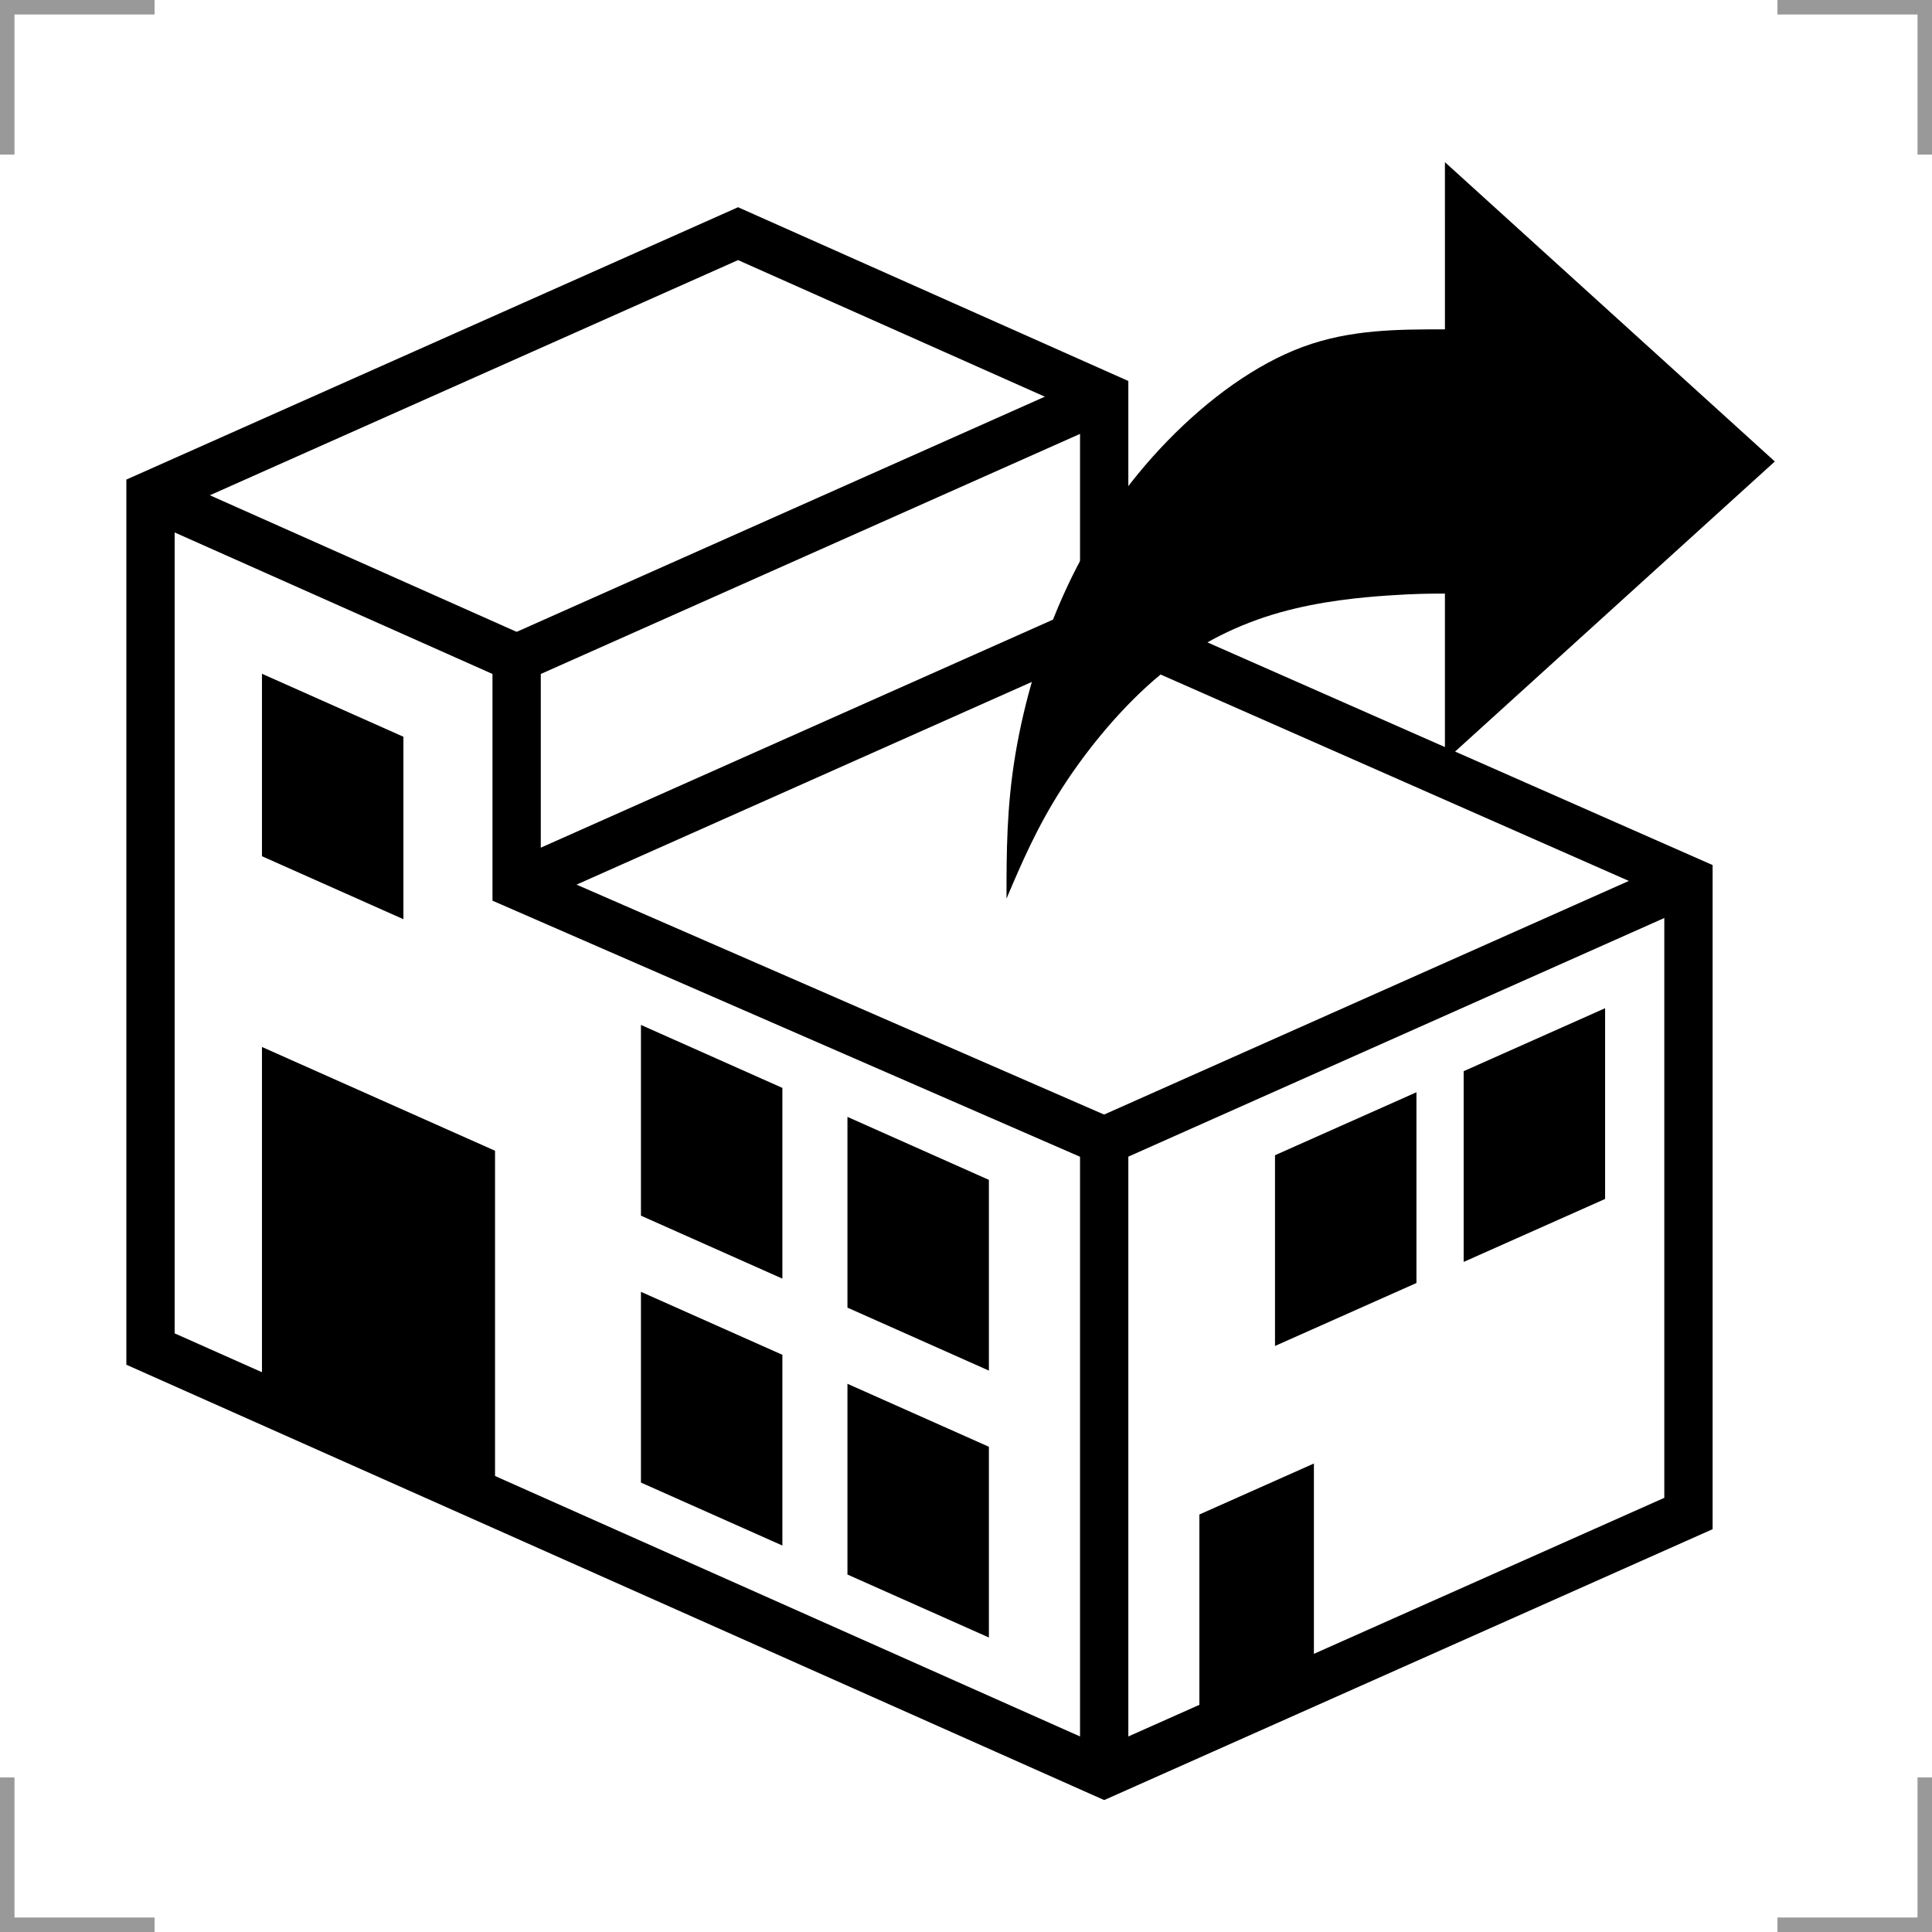 <?xml version="1.0" encoding="UTF-8"?>
<svg width="200" height="200" version="1.1" xmlns="http://www.w3.org/2000/svg">
 <g fill="none">
  <g stroke="#999" stroke-width="3">
   <path d="m0 16v-16h16"/>
   <path d="m200 16v-16h-16"/>
   <path d="m0 184v16h16"/>
   <path d="m200 184v16h-16"/>
  </g>
  <g stroke="#000" stroke-width="5">
   <path d="m15.58 51.27-2e-6 88.382 98.725 43.955 60.483-26.929v-65.497l-60.483-26.661v-23.456l-37.902-16.875z"/>
   <path d="m15.58 51.27 37.902 16.875v23.456l60.823 26.509v65.497"/>
   <path d="m174.79 91.181-60.483 26.929"/>
   <path d="m53.482 91.601 60.823-27.08"/>
   <path d="m114.31 41.064-60.823 27.08"/>
  </g>
 </g>
 <path d="m27.119 88.637 14.642 6.519v-18.888l-14.642-6.519z"/>
 <path d="m27.119 144.79v-36.407l24.127 10.742v36.407z"/>
 <path d="m66.35 106.1v19.745l14.642 6.519v-19.745z"/>
 <path d="m87.728 115.62v19.745l14.642 6.519v-19.745z"/>
 <path d="m87.728 143.25v19.745l14.642 6.519v-19.745z"/>
 <path d="m66.35 133.73v19.745l14.642 6.519v-19.745z"/>
 <path d="m146.63 113.07v19.745l-14.642 6.519v-19.745z"/>
 <path d="m166.16 104.37v19.745l-14.642 6.519v-19.745z"/>
 <path d="m124.16 156.78v22.441l11.854-5.278v-22.441z"/>
 <path d="m134.89 35.901c-4.909 1.807-9.837 5.42-14.047 9.755s-7.702 9.389-10.357 15.057-4.474 11.947-5.383 17.435c-0.909 5.487-0.909 10.18-0.909 14.874 1.571-3.692 3.142-7.383 5.769-11.466s6.307-8.555 10.24-11.779c3.933-3.224 8.116-5.199 12.309-6.379 4.194-1.18 8.397-1.564 11.243-1.756 2.846-0.192 4.335-0.192 5.823-0.192l1.9e-4 17.305 34.152-30.983-34.152-30.983 1e-3 17.306c-4.889 0-9.779 0-14.688 1.807z"/>
</svg>
